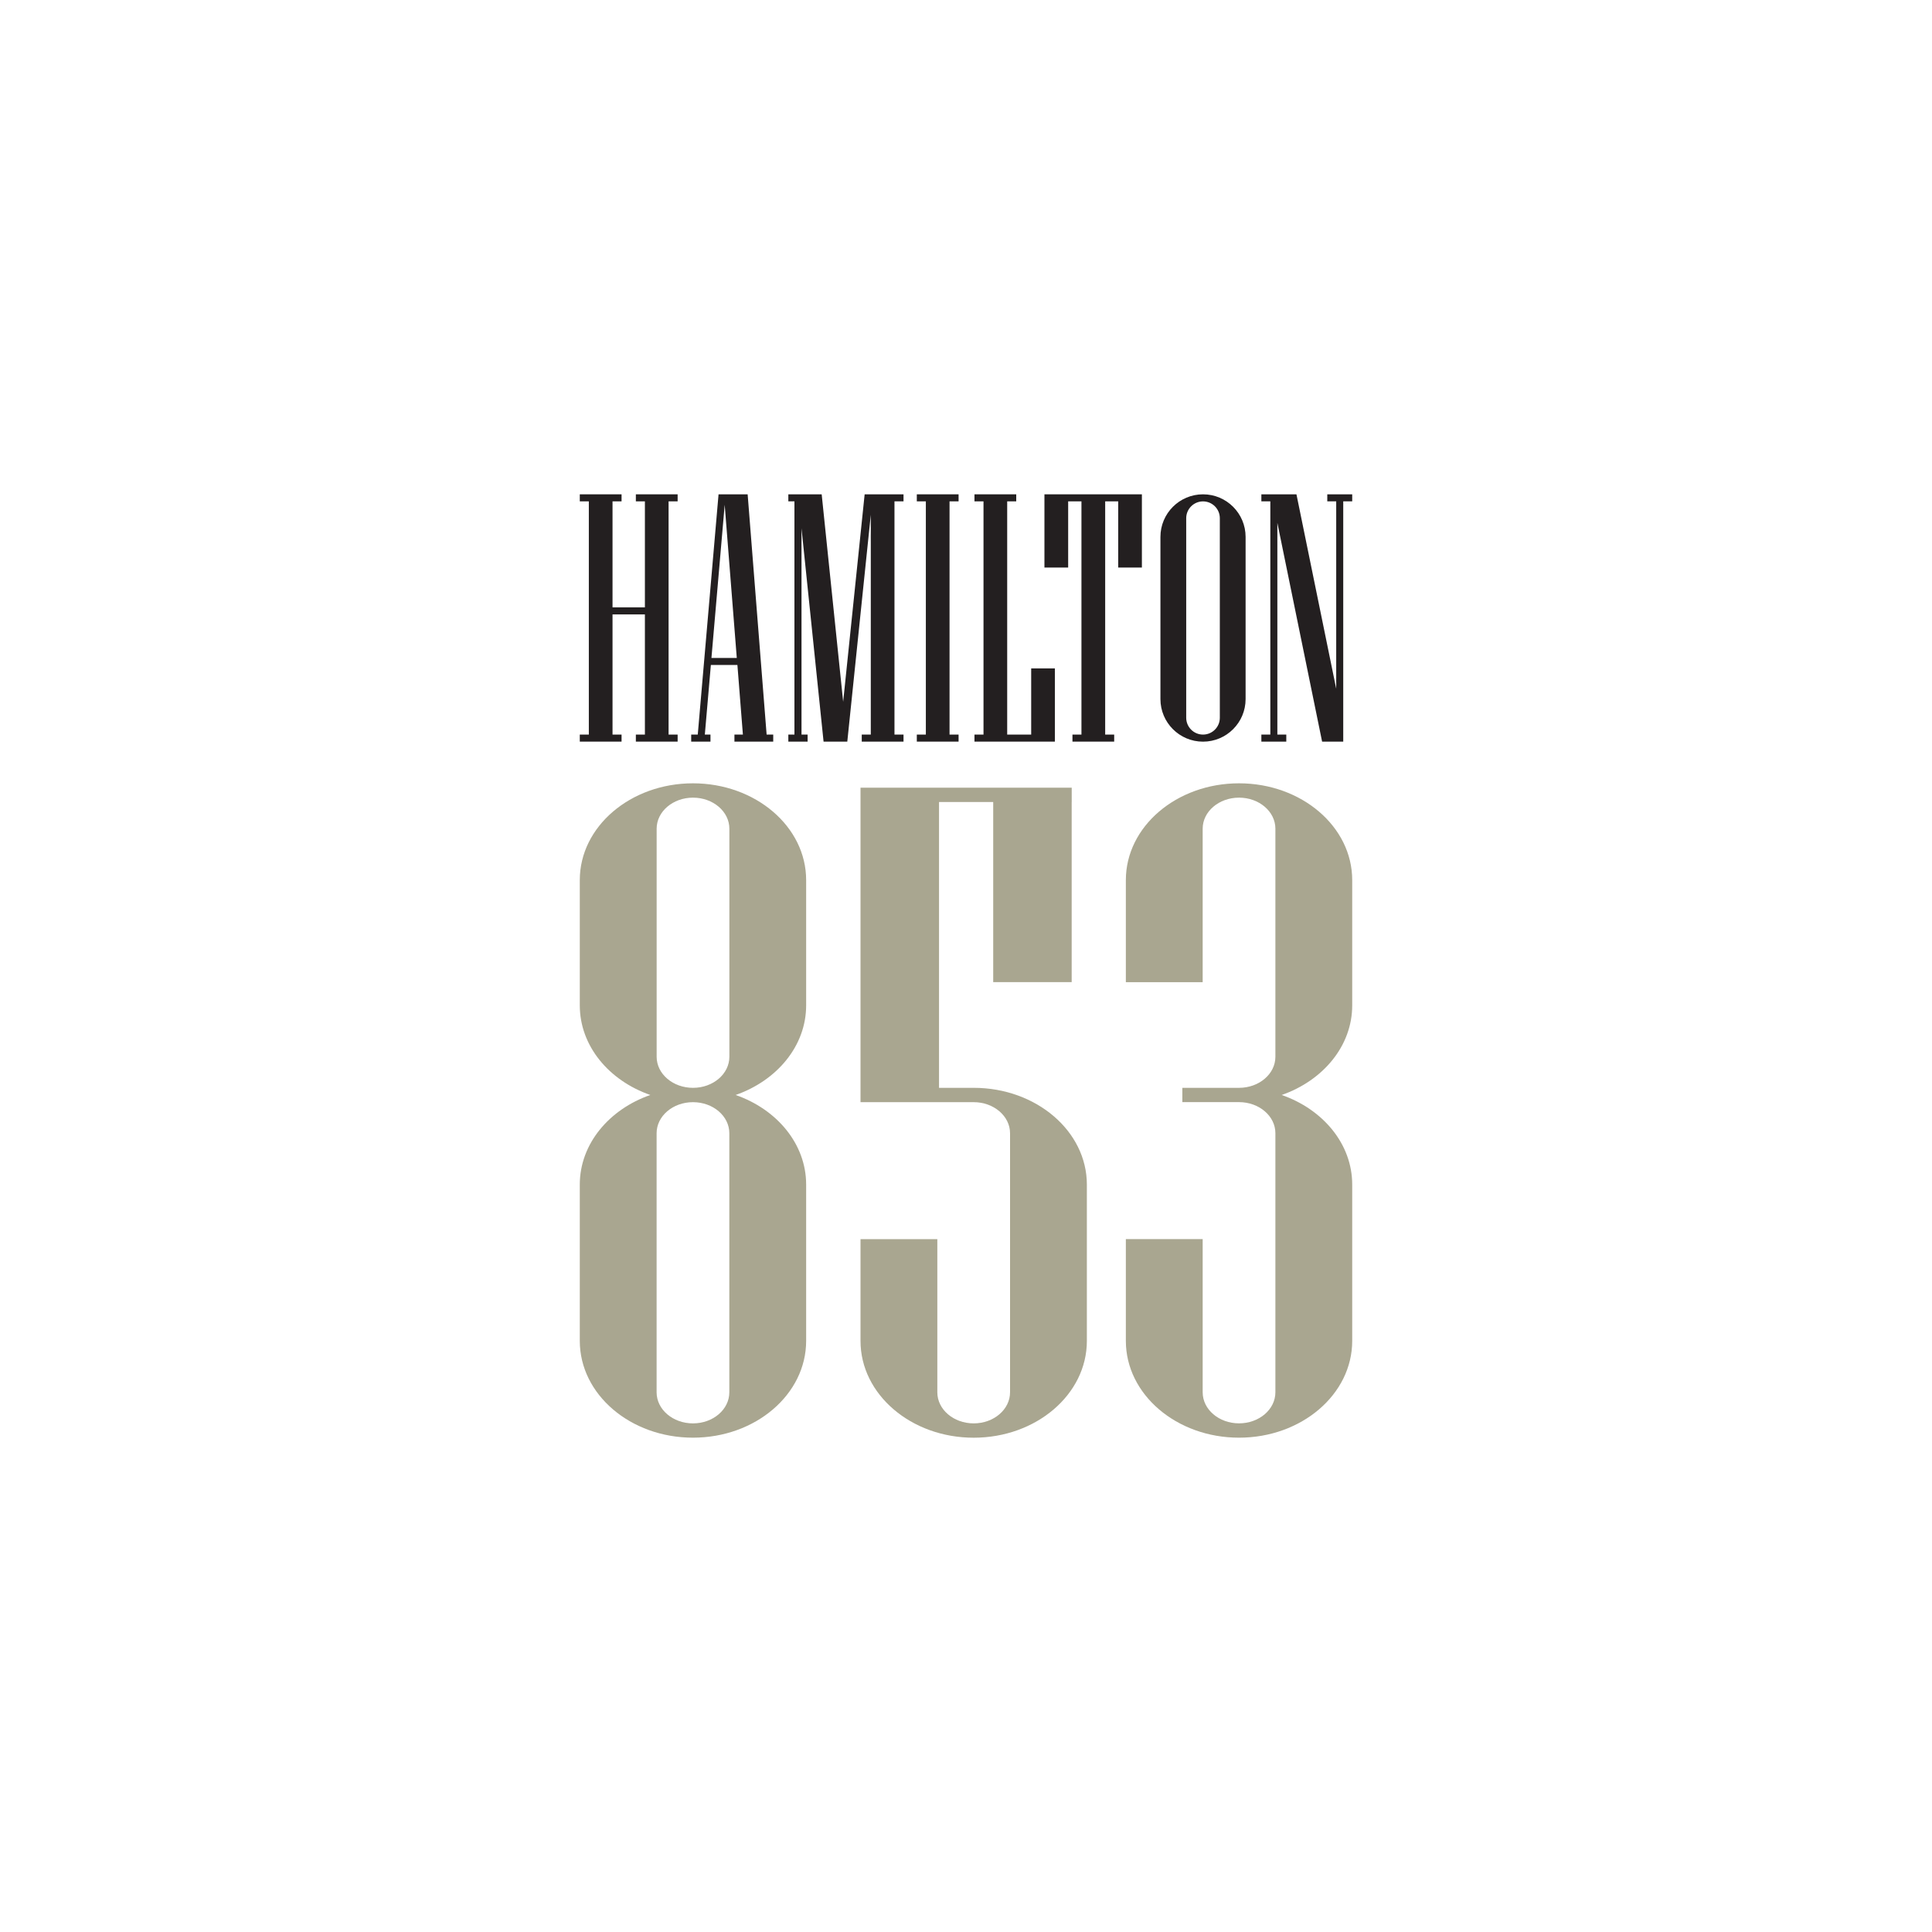 <?xml version="1.0" encoding="UTF-8"?>
<svg xmlns="http://www.w3.org/2000/svg" id="Layer_2" data-name="Layer 2" viewBox="0 0 500 500">
  <defs>
    <style>
      .cls-1 {
        fill: #231f20;
      }

      .cls-1, .cls-2 {
        stroke-width: 0px;
      }

      .cls-2 {
        fill: #a9a690;
      }
    </style>
  </defs>
  <g>
    <polygon class="cls-1" points="166.9 127.93 164.56 127.93 164.56 129.75 166.9 129.75 166.9 157.18 158.52 157.18 158.52 129.75 160.86 129.75 160.86 127.93 158.52 127.93 152.39 127.93 150.05 127.93 150.05 129.75 152.39 129.75 152.39 190.11 150.05 190.11 150.05 191.93 152.39 191.93 158.52 191.93 160.86 191.93 160.86 190.11 158.52 190.11 158.52 159.01 166.9 159.01 166.9 190.11 164.56 190.11 164.56 191.93 166.9 191.93 173.03 191.93 175.37 191.93 175.37 190.11 173.03 190.11 173.03 129.75 175.37 129.75 175.37 127.93 173.03 127.93 166.9 127.93"></polygon>
    <polygon class="cls-1" points="239.61 127.93 237.27 127.93 237.27 129.75 239.61 129.75 239.61 190.11 237.27 190.11 237.27 191.93 239.61 191.93 245.74 191.93 248.08 191.93 248.08 190.11 245.74 190.11 245.74 129.75 248.08 129.75 248.08 127.93 245.74 127.93 239.61 127.93"></polygon>
    <polygon class="cls-1" points="266.87 190.11 260.66 190.11 260.66 129.75 263 129.75 263 127.93 260.66 127.93 254.53 127.93 252.19 127.93 252.19 129.75 254.53 129.75 254.53 190.11 252.19 190.11 252.19 191.93 254.53 191.93 260.66 191.93 266.87 191.93 269.94 191.93 273 191.93 273 172.98 266.87 172.98 266.87 190.11"></polygon>
    <polygon class="cls-1" points="289.39 127.93 286.02 127.93 279.88 127.93 276.44 127.93 273.37 127.93 270.3 127.93 270.3 146.88 276.44 146.88 276.44 129.75 279.88 129.75 279.88 190.11 277.55 190.11 277.55 191.93 279.88 191.93 286.02 191.93 288.35 191.93 288.35 190.11 286.02 190.11 286.02 129.75 289.39 129.75 289.39 146.88 295.52 146.88 295.52 127.93 292.46 127.93 289.39 127.93"></polygon>
    <polygon class="cls-1" points="225.91 127.93 225.36 127.93 224.65 127.93 223.77 127.93 218.21 181.63 212.65 127.93 209.01 127.93 207.43 127.93 206.51 127.93 205.6 127.93 204.02 127.93 204.02 129.75 205.6 129.75 205.6 190.11 204.02 190.11 204.02 191.93 205.6 191.93 207.43 191.93 209.01 191.93 209.01 190.11 207.43 190.11 207.43 136.73 213.14 191.93 217.14 191.93 219.28 191.93 225.36 133.23 225.36 190.11 223.02 190.11 223.02 191.93 225.36 191.93 231.49 191.93 233.83 191.93 233.83 190.11 231.49 190.11 231.49 129.75 233.83 129.75 233.83 127.93 231.49 127.93 225.91 127.93"></polygon>
    <polygon class="cls-1" points="349.95 127.93 347.63 127.93 345.81 127.93 343.5 127.93 343.5 129.75 345.81 129.75 345.81 178.24 335.52 127.93 332.89 127.93 330.58 127.93 329.07 127.93 328.76 127.93 326.44 127.93 326.44 129.75 328.76 129.75 328.76 190.11 326.44 190.11 326.44 191.93 328.76 191.93 330.58 191.93 332.89 191.93 332.89 190.11 330.58 190.11 330.58 135.31 342.16 191.93 345.81 191.93 346.72 191.93 347.63 191.93 347.63 129.75 349.95 129.75 349.95 127.93"></polygon>
    <path class="cls-1" d="m193.47,127.93h-7.51l-5.38,62.18h-1.7v1.82h4.99v-1.82h-1.46l1.56-18.01h6.87l1.42,18.01h-2.19v1.82h10.04v-1.82h-1.71l-4.91-62.18Zm-9.35,42.35l3.43-39.64,3.13,39.64h-6.56Z"></path>
    <path class="cls-1" d="m311.34,127.93h0c-6.08,0-11.02,4.93-11.02,11.02v41.97c0,6.08,4.93,11.02,11.02,11.02h0c6.08,0,11.02-4.93,11.02-11.02v-41.97c0-6.08-4.93-11.02-11.02-11.02Zm4.35,57.83c0,2.4-1.95,4.35-4.35,4.35s-4.35-1.95-4.35-4.35v-51.65c0-2.4,1.95-4.35,4.35-4.35s4.35,1.95,4.35,4.35v51.65Z"></path>
  </g>
  <g>
    <path class="cls-2" d="m179.34,202.72c-16.17,0-29.29,11.21-29.29,25.04v32.44c0,10.49,7.55,19.46,18.25,23.18-10.7,3.73-18.25,12.7-18.25,23.18v40.47c0,13.83,13.11,25.04,29.29,25.04s29.29-11.21,29.29-25.04v-40.47c0-10.49-7.55-19.46-18.25-23.18,10.7-3.73,18.25-12.7,18.25-23.18v-32.44c0-13.83-13.11-25.04-29.29-25.04Zm9.41,90.56v67.05c0,4.44-4.21,8.04-9.41,8.04s-9.41-3.6-9.41-8.04v-67.05c0-4.44,4.21-8.04,9.41-8.04s9.41,3.6,9.41,8.04Zm-18.81-19.79v-59.02c0-4.44,4.21-8.04,9.41-8.04s9.41,3.6,9.41,8.04v59.02c0,4.44-4.21,8.04-9.41,8.04s-9.41-3.6-9.41-8.04Z"></path>
    <path class="cls-2" d="m349.95,260.2v-32.44c0-13.83-13.11-25.04-29.29-25.04s-29.29,11.21-29.29,25.04v26.42h19.88v-39.71c0-4.44,4.21-8.04,9.41-8.04s9.41,3.6,9.41,8.04v59.02c0,4.44-4.21,8.04-9.41,8.04h-14.67v3.7h14.67c5.19,0,9.41,3.6,9.41,8.04v67.05c0,4.44-4.21,8.04-9.41,8.04s-9.41-3.6-9.41-8.04v-39.64h-19.88v26.35c0,13.83,13.11,25.04,29.29,25.04s29.29-11.21,29.29-25.04v-40.47c0-10.49-7.55-19.46-18.25-23.18,10.7-3.73,18.25-12.7,18.25-23.18Z"></path>
    <path class="cls-2" d="m251.99,281.53h-8.97v-73.97h14.02v46.61h20.31v-46.61h.01v-3.7h-54.66v81.38h29.29c5.19,0,9.41,3.6,9.41,8.04v67.05c0,4.44-4.21,8.04-9.41,8.04s-9.41-3.6-9.41-8.04v-39.64h-19.88v26.35c0,13.83,13.11,25.04,29.29,25.04s29.29-11.21,29.29-25.04v-40.47c0-13.83-13.11-25.04-29.29-25.04Z"></path>
  </g>
</svg>

